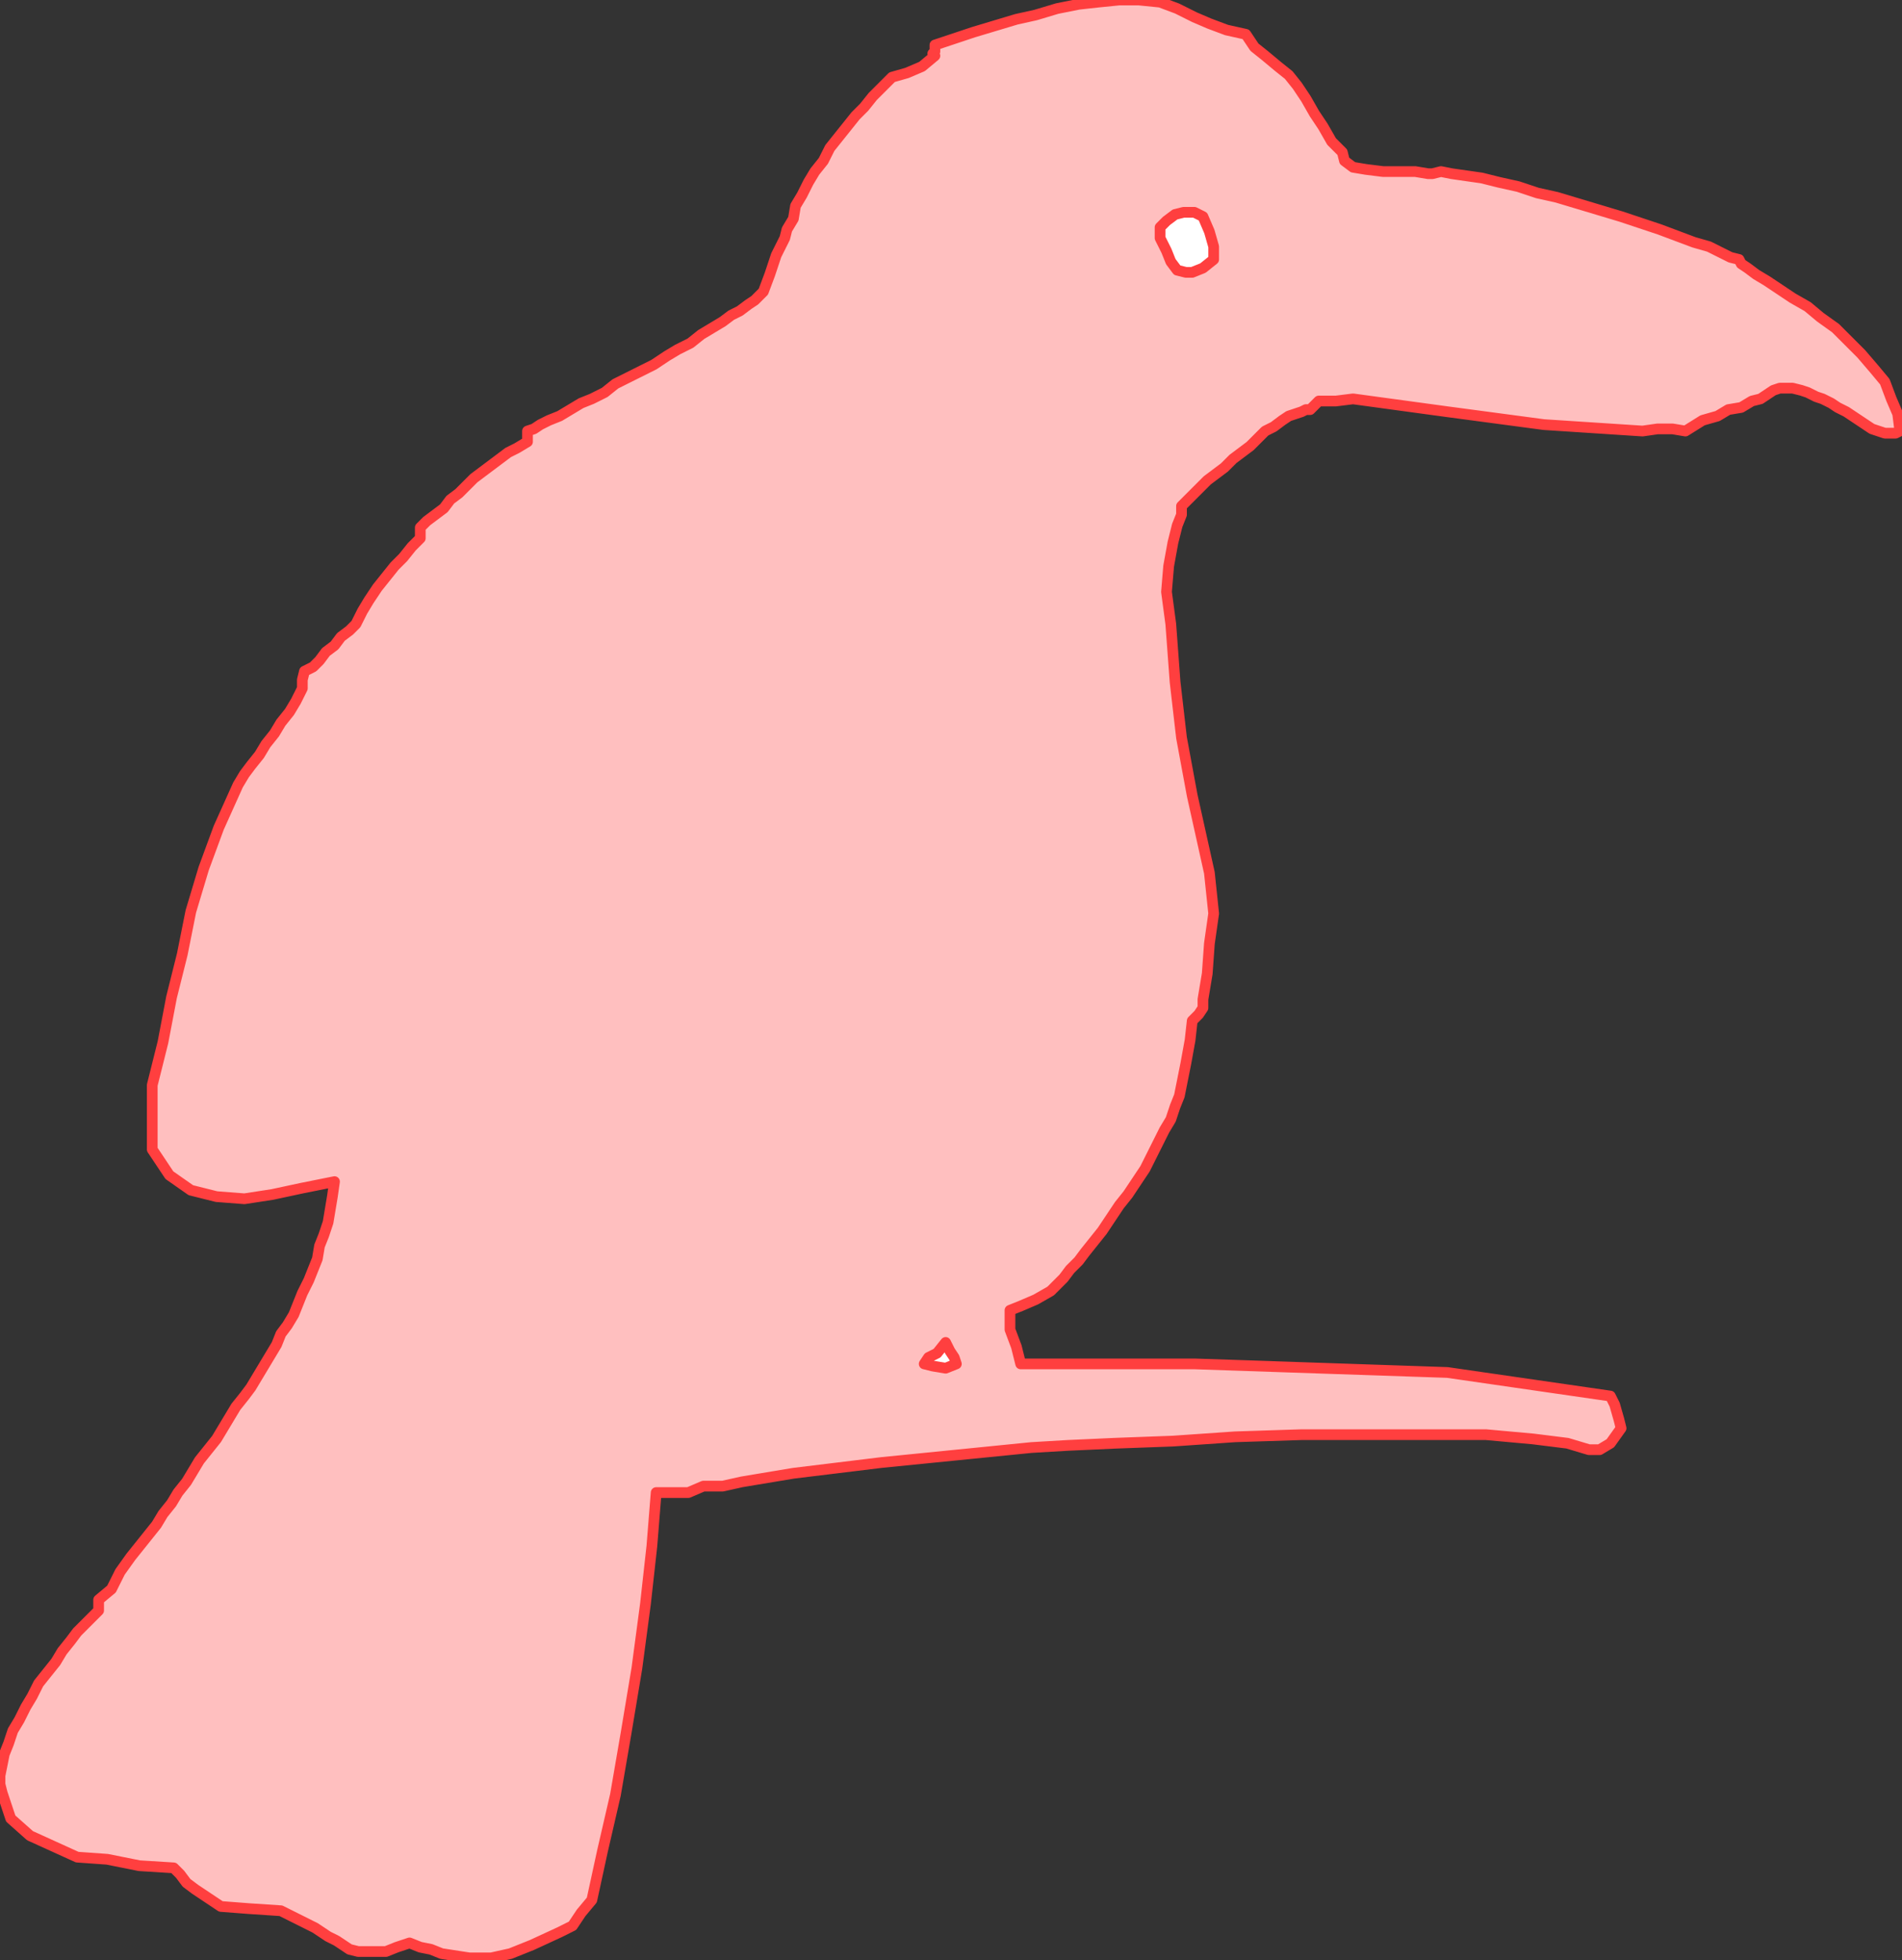 <?xml version="1.0" encoding="UTF-8" standalone="no"?>
<svg
   xmlns:dc="http://purl.org/dc/elements/1.1/"
   xmlns:cc="http://creativecommons.org/ns#"
   xmlns:rdf="http://www.w3.org/1999/02/22-rdf-syntax-ns#"
   xmlns:svg="http://www.w3.org/2000/svg"
   xmlns="http://www.w3.org/2000/svg"
   xmlns:sodipodi="http://sodipodi.sourceforge.net/DTD/sodipodi-0.dtd"
   xmlns:inkscape="http://www.inkscape.org/namespaces/inkscape"
   version="1.0"
   width="150.199mm"
   height="154.771mm"
   id="svg11"
   sodipodi:docname="ANSSG017.WMF">
  <rect width="100%" height="100%" fill="#333333" stroke="none"/>
  <sodipodi:namedview
     pagecolor="#ffffff"
     bordercolor="#666666"
     borderopacity="1"
     objecttolerance="10"
     gridtolerance="10"
     guidetolerance="10"
     inkscape:pageopacity="0"
     inkscape:pageshadow="2"
     inkscape:window-width="640"
     inkscape:window-height="480"
     id="namedview13" />
  <defs
     id="defs3">
    <pattern
       id="WMFhbasepattern"
       patternUnits="userSpaceOnUse"
       width="6"
       height="6"
       x="0"
       y="0" />
  </defs>
  <path
     style="fill:#ffbfbf;fill-rule:evenodd;fill-opacity:1;stroke:#ff3f3f;stroke-width:3.2px;stroke-linecap:round;stroke-linejoin:round;stroke-miterlimit:4;stroke-dasharray:none;stroke-opacity:1;"
     d="  M 371.84,10.24   L 374.4,14.08   L 377.6,16.64   L 381.44,19.84   L 381.44,19.84   L 384.64,22.4   L 387.2,25.6   L 389.76,29.44   L 392.32,33.92   L 394.88,37.76   L 397.44,42.24   L 400.64,45.44   L 400.64,45.44   L 401.28,48   L 403.84,49.92   L 407.68,50.56   L 412.8,51.2   L 417.92,51.2   L 422.4,51.2   L 426.24,51.84   L 426.24,51.84   L 427.52,51.84   L 430.08,51.2   L 433.28,51.84   L 437.76,52.48   L 442.24,53.12   L 447.36,54.4   L 453.12,55.68   L 458.88,57.6   L 464.64,58.88   L 471.04,60.8   L 477.44,62.72   L 483.84,64.64   L 489.6,66.56   L 495.36,68.48   L 500.48,70.4   L 505.6,72.32   L 510.08,73.6   L 513.92,75.52   L 516.48,76.8   L 519.04,77.44   L 519.04,77.44   L 519.68,78.72   L 521.6,80   L 524.16,81.92   L 527.36,83.84   L 531.2,86.4   L 535.04,88.96   L 539.52,91.52   L 543.36,94.72   L 547.84,97.92   L 551.68,101.76   L 555.52,105.6   L 559.36,110.08   L 562.56,113.92   L 564.48,119.04   L 566.4,123.52   L 567.04,128.64   L 567.04,128.64   L 565.76,129.28   L 563.84,129.28   L 562.56,129.28   L 560.64,128.64   L 558.72,128   L 556.8,126.72   L 554.88,125.44   L 552.96,124.16   L 551.04,122.88   L 548.48,121.6   L 546.56,120.32   L 544,119.04   L 542.08,118.4   L 539.52,117.12   L 537.6,116.48   L 535.04,115.84   L 533.12,115.84   L 531.2,115.84   L 529.28,116.48   L 527.36,117.76   L 525.44,119.04   L 525.44,119.04   L 522.88,119.68   L 519.68,121.6   L 515.84,122.24   L 515.84,122.24   L 512.64,124.16   L 508.16,125.44   L 503.04,128.64   L 503.04,128.64   L 499.2,128   L 494.72,128   L 490.24,128.64   L 490.24,128.64   L 460.8,126.72   L 432,122.88   L 403.84,119.04   L 403.84,119.04   L 398.72,119.68   L 393.6,119.68   L 391.04,122.24   L 391.04,122.24   L 389.76,122.24   L 388.48,122.88   L 386.56,123.52   L 384.64,124.16   L 382.72,125.44   L 380.16,127.36   L 377.6,128.64   L 375.68,130.56   L 373.12,133.12   L 370.56,135.04   L 368,136.96   L 365.44,139.52   L 362.88,141.44   L 360.32,143.36   L 358.4,145.28   L 356.48,147.2   L 355.2,148.48   L 353.28,150.4   L 352.64,151.04   L 352.64,151.04   L 352.64,153.6   L 351.36,156.8   L 350.08,161.92   L 348.8,168.96   L 348.16,176.64   L 349.44,186.24   L 349.44,186.24   L 350.72,203.52   L 352.64,220.16   L 355.84,237.44   L 355.84,237.44   L 358.4,248.96   L 360.96,260.48   L 362.24,272.64   L 362.24,272.64   L 362.24,272.64   L 360.96,281.6   L 360.32,290.56   L 359.04,298.24   L 359.04,298.24   L 359.04,300.8   L 357.76,302.72   L 355.84,304.64   L 355.84,304.64   L 355.2,310.4   L 353.92,317.44   L 352.64,323.84   L 352.64,323.84   L 352,327.04   L 350.72,330.24   L 349.44,334.08   L 347.52,337.28   L 345.6,341.12   L 343.68,344.96   L 341.76,348.8   L 339.2,352.64   L 336.64,356.48   L 334.08,359.68   L 331.52,363.52   L 328.96,367.36   L 326.4,370.56   L 323.84,373.76   L 321.92,376.32   L 319.36,378.88   L 317.44,381.44   L 317.44,381.44   L 313.6,385.28   L 309.12,387.84   L 304.64,389.76   L 301.44,391.04   L 301.44,391.04   L 301.44,396.8   L 303.36,401.92   L 304.64,407.04   L 304.64,407.04   L 356.48,407.04   L 432,409.6   L 480.64,416.64   L 480.64,416.64   L 481.92,419.2   L 483.2,423.68   L 483.84,426.24   L 483.84,426.24   L 480.64,430.72   L 477.44,432.64   L 474.24,432.64   L 474.24,432.64   L 467.84,430.72   L 457.6,429.44   L 443.52,428.16   L 426.24,428.16   L 407.68,428.16   L 388.48,428.16   L 368.64,428.8   L 350.08,430.08   L 332.8,430.72   L 318.72,431.36   L 307.84,432   L 301.44,432.64   L 301.44,432.64   L 288.64,433.92   L 263.04,436.48   L 236.8,439.68   L 221.44,442.24   L 221.44,442.24   L 215.68,443.52   L 209.92,443.52   L 205.44,445.44   L 205.44,445.44   L 195.84,445.44   L 194.56,461.44   L 192.64,478.72   L 190.08,497.92   L 186.88,517.12   L 183.68,535.68   L 179.84,552.32   L 176.64,567.04   L 176.64,567.04   L 173.44,570.88   L 170.88,574.72   L 167.04,576.64   L 167.04,576.64   L 158.72,580.48   L 152.32,583.04   L 146.56,584.32   L 140.16,584.32   L 131.84,583.04   L 131.84,583.04   L 128.64,581.76   L 125.44,581.12   L 122.24,579.84   L 122.24,579.84   L 118.4,581.12   L 115.2,582.4   L 112,582.4   L 109.44,582.4   L 106.88,582.4   L 104.32,581.76   L 102.4,580.48   L 100.48,579.2   L 97.92,577.92   L 96,576.64   L 94.08,575.36   L 91.52,574.08   L 88.96,572.8   L 86.4,571.52   L 83.84,570.24   L 83.84,570.24   L 74.24,569.6   L 65.92,568.96   L 58.24,563.84   L 58.24,563.84   L 55.68,561.92   L 53.76,559.36   L 51.84,557.44   L 51.84,557.44   L 41.6,556.8   L 32,554.88   L 23.04,554.24   L 23.04,554.24   L 16,551.04   L 8.96,547.84   L 3.2,542.72   L 0.64,535.04   L 0.64,535.04   L 0,532.48   L 0,529.92   L 0.64,526.72   L 1.28,523.52   L 2.56,520.32   L 3.84,516.48   L 5.76,513.28   L 7.68,509.44   L 9.6,506.24   L 11.52,502.4   L 14.08,499.2   L 16.64,496   L 18.56,492.8   L 21.12,489.6   L 23.04,487.04   L 25.6,484.48   L 27.52,482.56   L 29.44,480.64   L 29.44,480.64   L 29.44,477.44   L 33.28,474.24   L 35.84,469.12   L 39.04,464.64   L 39.04,464.64   L 39.04,464.64   L 41.6,461.44   L 44.16,458.24   L 46.72,455.04   L 48.64,451.84   L 51.2,448.64   L 53.12,445.44   L 55.68,442.24   L 57.6,439.04   L 59.52,435.84   L 62.08,432.64   L 64.64,429.44   L 64.64,429.44   L 66.56,426.24   L 68.48,423.04   L 70.4,419.84   L 72.96,416.64   L 74.88,414.08   L 76.8,410.88   L 78.72,407.68   L 80.64,404.48   L 82.56,401.28   L 83.84,398.08   L 85.76,395.52   L 87.68,392.32   L 88.96,389.12   L 90.24,385.92   L 92.16,382.08   L 93.44,378.88   L 94.72,375.68   L 95.36,371.84   L 96.64,368.64   L 97.92,364.8   L 98.56,360.96   L 99.2,357.12   L 99.84,352.64   L 99.84,352.64   L 99.84,352.64   L 90.24,354.56   L 81.28,356.48   L 72.96,357.76   L 64.64,357.12   L 56.96,355.2   L 50.56,350.72   L 45.44,343.04   L 45.44,343.04   L 45.44,336.64   L 45.44,334.72   L 45.44,332.16   L 45.44,330.24   L 45.44,330.24   L 45.44,328.32   L 45.44,325.76   L 45.44,323.84   L 45.44,323.84   L 48.64,311.04   L 51.2,297.6   L 54.4,284.8   L 56.96,272   L 60.8,259.2   L 65.28,247.04   L 71.04,234.24   L 71.04,234.24   L 72.96,231.04   L 74.88,228.48   L 77.44,225.28   L 79.36,222.08   L 81.92,218.88   L 83.84,215.68   L 86.4,212.48   L 88.32,209.28   L 90.24,205.44   L 90.24,205.44   L 90.24,202.88   L 90.88,200.32   L 93.44,199.04   L 93.44,199.04   L 95.36,197.12   L 97.28,194.56   L 99.84,192.64   L 101.76,190.08   L 104.32,188.16   L 106.24,186.24   L 106.24,186.24   L 108.16,182.4   L 110.08,179.2   L 112.64,175.36   L 115.2,172.16   L 117.76,168.96   L 120.32,166.4   L 122.88,163.2   L 125.44,160.64   L 125.44,160.64   L 125.44,157.44   L 127.36,155.52   L 129.92,153.6   L 132.48,151.68   L 134.4,149.12   L 136.96,147.2   L 138.88,145.28   L 141.44,142.72   L 144,140.8   L 146.56,138.88   L 149.12,136.96   L 151.68,135.04   L 154.24,133.76   L 157.44,131.84   L 157.44,131.84   L 157.44,128.64   L 159.36,128   L 161.28,126.72   L 163.84,125.44   L 167.04,124.16   L 170.24,122.24   L 173.44,120.32   L 176.64,119.04   L 180.48,117.12   L 183.68,114.56   L 187.52,112.64   L 191.36,110.72   L 195.2,108.8   L 199.04,106.24   L 202.24,104.32   L 206.08,102.4   L 209.28,99.84   L 212.48,97.92   L 215.68,96   L 218.24,94.08   L 220.8,92.8   L 223.36,90.88   L 225.28,89.6   L 226.56,88.32   L 227.84,87.04   L 227.84,87.04   L 229.76,81.92   L 231.68,76.16   L 234.24,71.04   L 234.24,71.04   L 234.88,68.48   L 236.8,65.28   L 237.44,61.44   L 237.44,61.44   L 239.36,58.24   L 241.28,54.4   L 243.2,51.2   L 245.76,48   L 247.68,44.16   L 250.24,40.96   L 252.8,37.76   L 255.36,34.56   L 257.92,32   L 260.48,28.8   L 263.04,26.24   L 266.24,23.04   L 266.24,23.04   L 270.72,21.76   L 275.2,19.84   L 279.04,16.64   L 279.04,16.64   L 278.4,16   L 279.04,15.36   L 279.04,13.44   L 279.04,13.44   L 284.8,11.52   L 290.56,9.6   L 296.96,7.68   L 303.36,5.76   L 309.12,4.48   L 315.52,2.56   L 321.92,1.28   L 327.68,0.64   L 334.08,0   L 339.84,0   L 346.24,0.64   L 346.24,0.64   L 351.36,2.56   L 356.48,5.12   L 360.96,7.04   L 366.08,8.96   L 371.84,10.24  z "
     id="path5" />
  <path
     style="fill:#ffffff;fill-rule:evenodd;fill-opacity:1;stroke:#ff3f3f;stroke-width:3.2px;stroke-linecap:round;stroke-linejoin:round;stroke-miterlimit:4;stroke-dasharray:none;stroke-opacity:1;"
     d="  M 359.04,64.64   L 360.96,69.12   L 362.24,73.6   L 362.24,77.44   L 362.24,77.44   L 359.04,80   L 355.84,81.28   L 353.92,81.28   L 351.36,80.64   L 349.44,78.08   L 348.16,74.88   L 346.24,71.04   L 346.24,71.04   L 346.24,67.84   L 348.16,65.92   L 350.72,64   L 353.28,63.36   L 356.48,63.36   L 359.04,64.64  z "
     id="path7" />
  <path
     style="fill:#ffffff;fill-rule:evenodd;fill-opacity:1;stroke:#ff3f3f;stroke-width:3.2px;stroke-linecap:round;stroke-linejoin:round;stroke-miterlimit:4;stroke-dasharray:none;stroke-opacity:1;"
     d="  M 285.44,407.04   L 282.24,408.32   L 278.4,407.68   L 275.84,407.04   L 275.84,407.04   L 277.12,405.12   L 279.68,403.84   L 282.24,400.64   L 282.24,400.64   L 283.52,403.2   L 284.8,405.12   L 285.44,407.04  z "
     id="path9" />
</svg>
